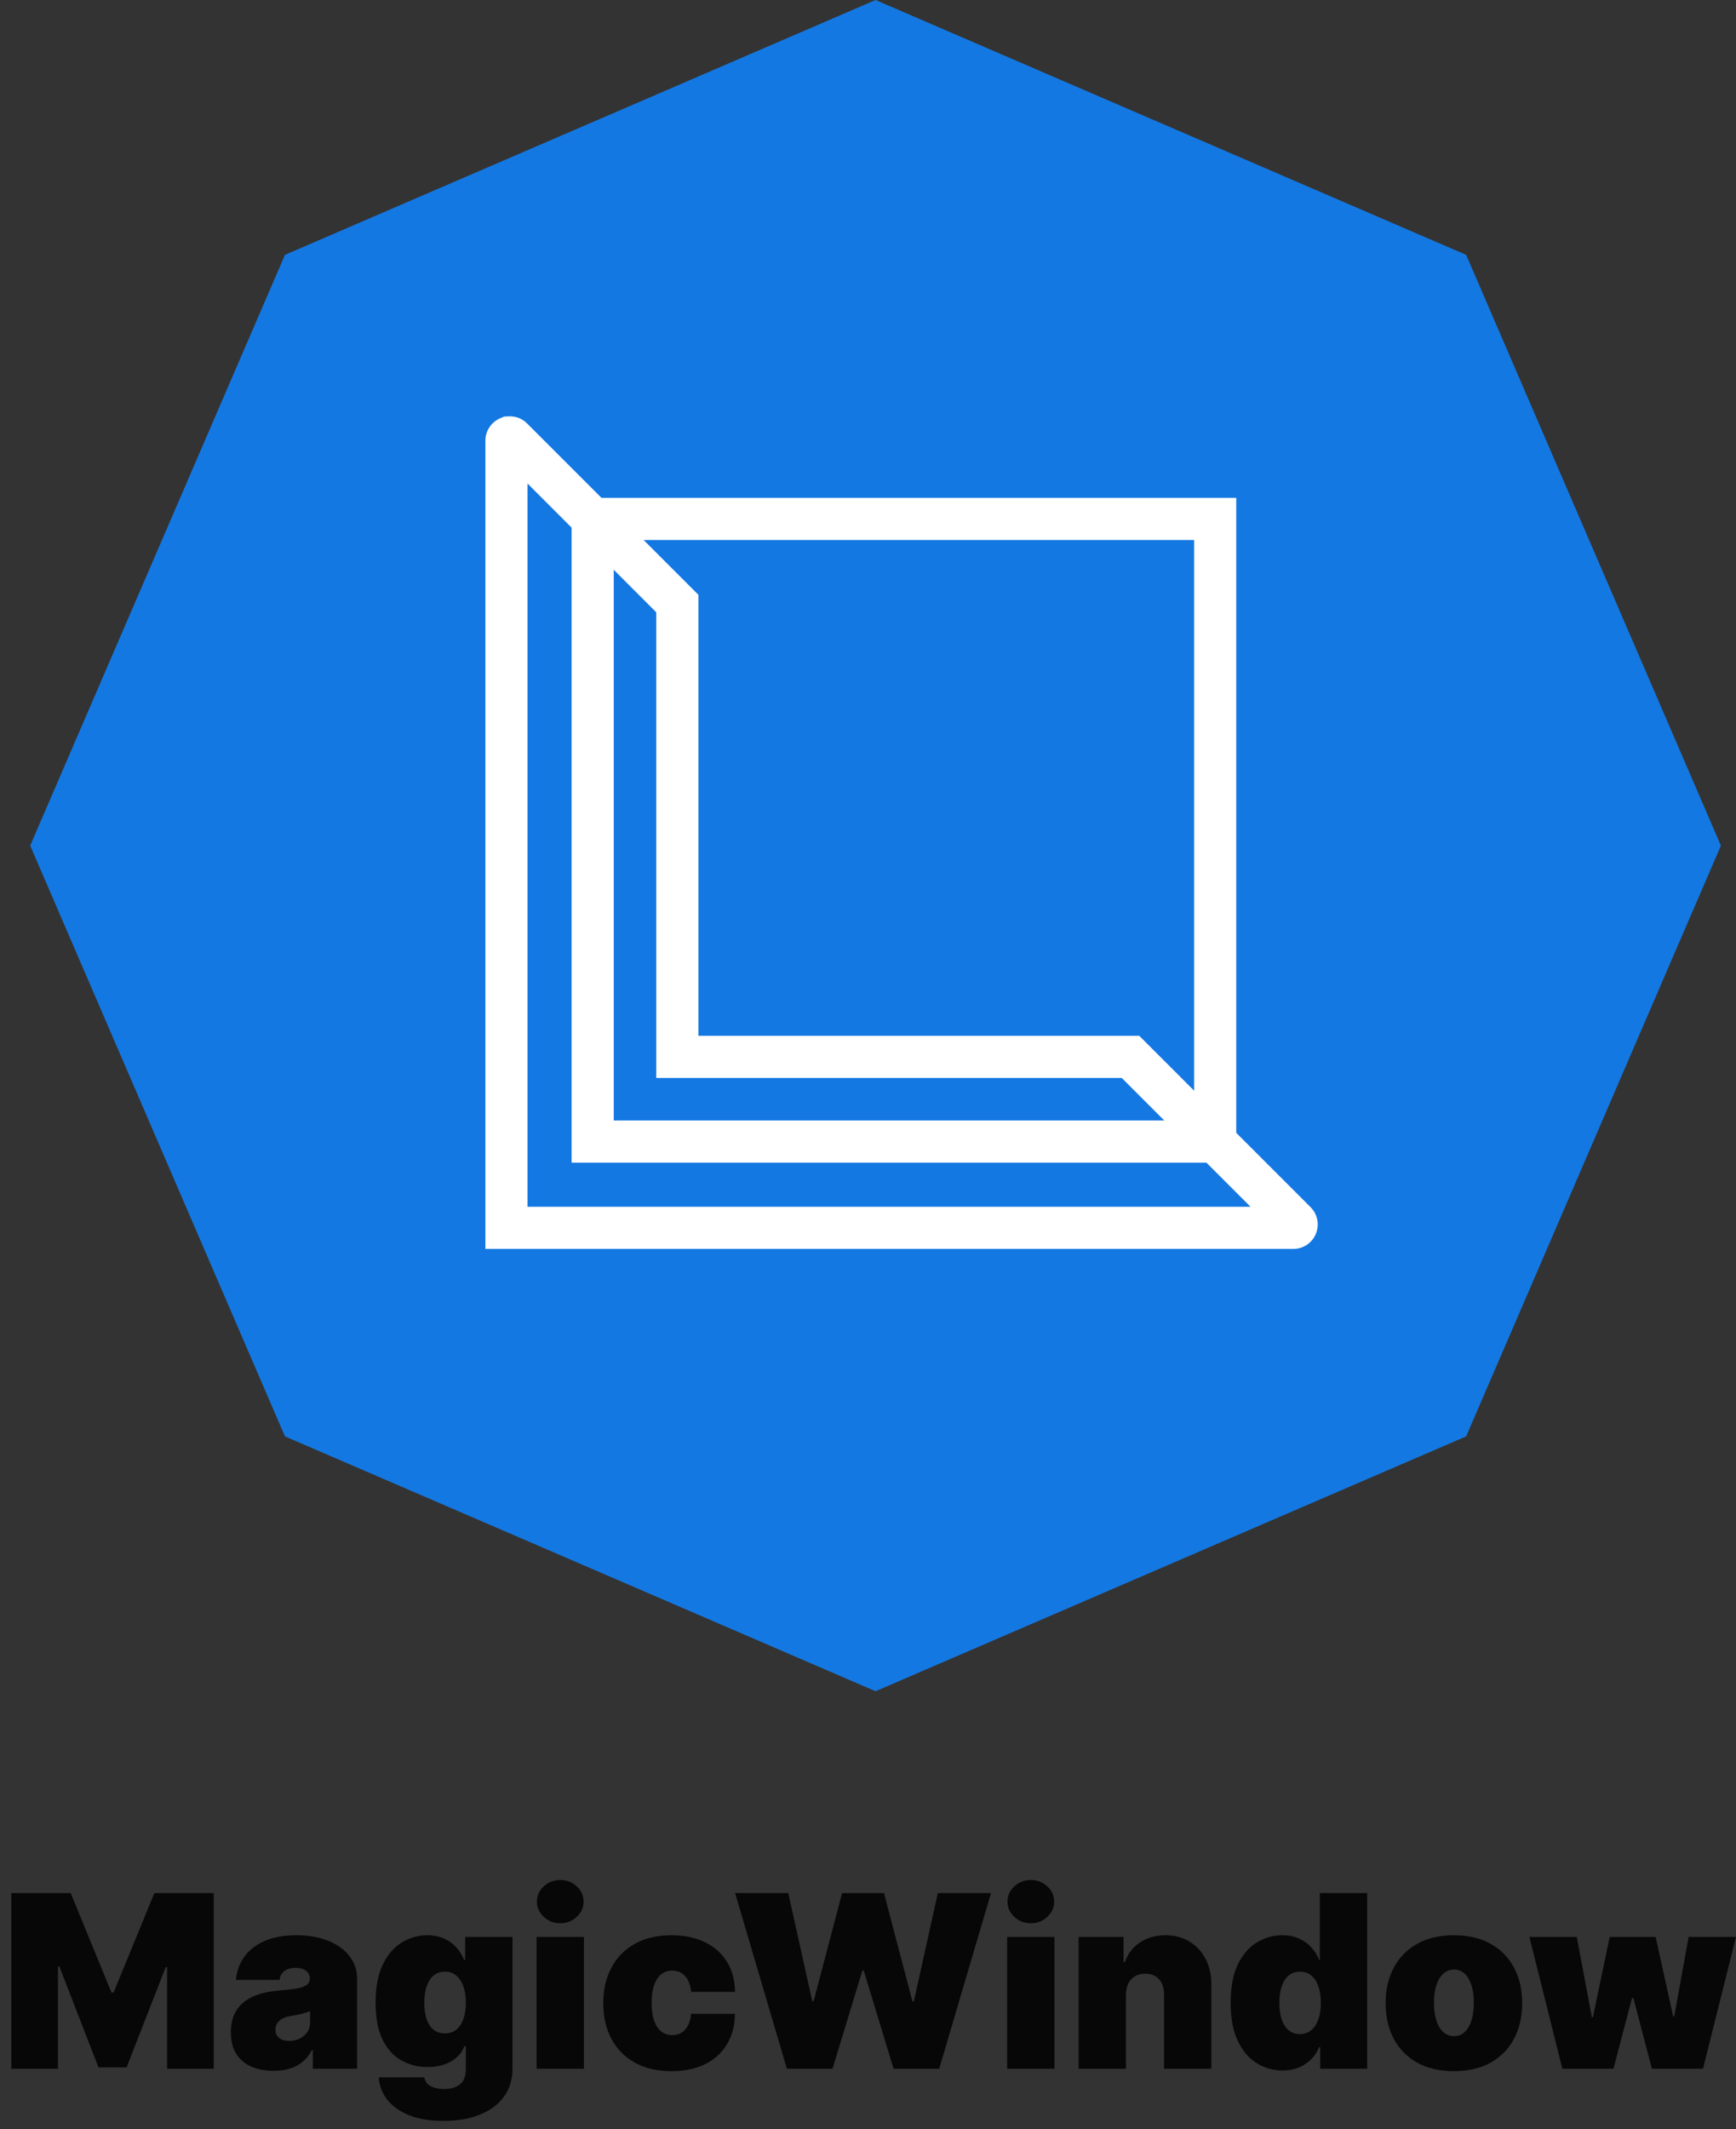 <?xml version="1.0" encoding="UTF-8"?> <svg xmlns="http://www.w3.org/2000/svg" width="115" height="141" viewBox="0 0 115 141" fill="none"><rect x="0" y="0" width="115" height="141" fill="#333333" stroke="none"/><path d="M0.75 125.364H4.682L7.386 131.955H7.523L10.227 125.364H14.159V137H11.068V130.273H10.977L8.386 136.909H6.523L3.932 130.227H3.841V137H0.75V125.364Z" fill="#070707"></path><path d="M18.134 137.136C17.577 137.136 17.084 137.045 16.656 136.864C16.232 136.678 15.899 136.398 15.656 136.023C15.414 135.648 15.293 135.17 15.293 134.591C15.293 134.114 15.374 133.706 15.537 133.369C15.7 133.028 15.927 132.75 16.219 132.534C16.51 132.318 16.849 132.153 17.236 132.04C17.626 131.926 18.046 131.852 18.497 131.818C18.986 131.78 19.378 131.735 19.673 131.682C19.973 131.625 20.188 131.547 20.321 131.449C20.454 131.347 20.52 131.212 20.52 131.045V131.023C20.52 130.795 20.433 130.621 20.259 130.5C20.084 130.379 19.861 130.318 19.588 130.318C19.289 130.318 19.044 130.384 18.855 130.517C18.669 130.646 18.558 130.845 18.52 131.114H15.633C15.671 130.583 15.84 130.095 16.139 129.648C16.442 129.197 16.884 128.837 17.463 128.568C18.043 128.295 18.766 128.159 19.634 128.159C20.259 128.159 20.819 128.233 21.315 128.381C21.812 128.525 22.234 128.727 22.582 128.989C22.931 129.246 23.196 129.549 23.378 129.898C23.563 130.242 23.656 130.617 23.656 131.023V137H20.724V135.773H20.656C20.482 136.098 20.27 136.362 20.02 136.562C19.774 136.763 19.491 136.909 19.173 137C18.859 137.091 18.512 137.136 18.134 137.136ZM19.156 135.159C19.395 135.159 19.618 135.11 19.827 135.011C20.039 134.913 20.211 134.771 20.344 134.585C20.476 134.4 20.543 134.174 20.543 133.909V133.182C20.459 133.216 20.37 133.248 20.276 133.278C20.185 133.309 20.086 133.337 19.98 133.364C19.878 133.39 19.768 133.415 19.651 133.438C19.537 133.46 19.418 133.481 19.293 133.5C19.05 133.538 18.851 133.6 18.696 133.688C18.544 133.771 18.431 133.875 18.355 134C18.283 134.121 18.247 134.258 18.247 134.409C18.247 134.652 18.332 134.837 18.503 134.966C18.673 135.095 18.891 135.159 19.156 135.159Z" fill="#070707"></path><path d="M29.359 140.455C28.484 140.455 27.734 140.33 27.109 140.08C26.488 139.833 26.005 139.492 25.66 139.057C25.32 138.625 25.128 138.129 25.087 137.568H28.109C28.14 137.754 28.215 137.903 28.337 138.017C28.458 138.131 28.613 138.212 28.803 138.261C28.996 138.314 29.212 138.341 29.45 138.341C29.856 138.341 30.191 138.242 30.456 138.045C30.725 137.848 30.859 137.492 30.859 136.977V135.5H30.768C30.655 135.795 30.481 136.047 30.246 136.256C30.011 136.46 29.729 136.617 29.399 136.727C29.07 136.833 28.708 136.886 28.314 136.886C27.693 136.886 27.121 136.742 26.598 136.455C26.079 136.167 25.662 135.71 25.348 135.085C25.037 134.46 24.882 133.644 24.882 132.636C24.882 131.583 25.045 130.727 25.371 130.068C25.7 129.409 26.125 128.926 26.643 128.619C27.166 128.313 27.715 128.159 28.291 128.159C28.723 128.159 29.102 128.235 29.428 128.386C29.753 128.534 30.026 128.733 30.246 128.983C30.465 129.229 30.632 129.5 30.746 129.795H30.814V128.273H33.95V136.977C33.95 137.716 33.759 138.343 33.376 138.858C32.998 139.377 32.464 139.773 31.774 140.045C31.085 140.318 30.28 140.455 29.359 140.455ZM29.473 134.659C29.761 134.659 30.007 134.58 30.212 134.42C30.42 134.258 30.579 134.027 30.689 133.727C30.803 133.424 30.859 133.061 30.859 132.636C30.859 132.205 30.803 131.835 30.689 131.528C30.579 131.218 30.42 130.981 30.212 130.818C30.007 130.652 29.761 130.568 29.473 130.568C29.185 130.568 28.939 130.652 28.734 130.818C28.534 130.981 28.378 131.218 28.268 131.528C28.162 131.835 28.109 132.205 28.109 132.636C28.109 133.068 28.162 133.436 28.268 133.739C28.378 134.038 28.534 134.267 28.734 134.426C28.939 134.581 29.185 134.659 29.473 134.659Z" fill="#070707"></path><path d="M35.545 137V128.273H38.682V137H35.545ZM37.114 127.364C36.689 127.364 36.326 127.223 36.023 126.943C35.72 126.663 35.568 126.326 35.568 125.932C35.568 125.538 35.72 125.201 36.023 124.92C36.326 124.64 36.689 124.5 37.114 124.5C37.542 124.5 37.905 124.64 38.205 124.92C38.508 125.201 38.659 125.538 38.659 125.932C38.659 126.326 38.508 126.663 38.205 126.943C37.905 127.223 37.542 127.364 37.114 127.364Z" fill="#070707"></path><path d="M44.484 137.159C43.537 137.159 42.727 136.972 42.053 136.597C41.378 136.218 40.861 135.691 40.501 135.017C40.142 134.339 39.962 133.553 39.962 132.659C39.962 131.765 40.142 130.981 40.501 130.307C40.861 129.629 41.378 129.102 42.053 128.727C42.727 128.348 43.537 128.159 44.484 128.159C45.34 128.159 46.081 128.314 46.706 128.625C47.335 128.932 47.822 129.367 48.166 129.932C48.511 130.492 48.685 131.152 48.689 131.909H45.78C45.738 131.451 45.606 131.102 45.382 130.864C45.162 130.621 44.878 130.5 44.53 130.5C44.257 130.5 44.019 130.58 43.814 130.739C43.609 130.894 43.45 131.131 43.337 131.449C43.223 131.763 43.166 132.159 43.166 132.636C43.166 133.114 43.223 133.511 43.337 133.83C43.45 134.144 43.609 134.381 43.814 134.54C44.019 134.695 44.257 134.773 44.53 134.773C44.761 134.773 44.965 134.72 45.144 134.614C45.322 134.504 45.465 134.345 45.575 134.136C45.689 133.924 45.757 133.667 45.78 133.364H48.689C48.678 134.133 48.501 134.803 48.16 135.375C47.82 135.943 47.337 136.383 46.712 136.693C46.09 137.004 45.348 137.159 44.484 137.159Z" fill="#070707"></path><path d="M52.126 137L48.695 125.364H52.217L53.808 132.523H53.899L55.785 125.364H58.558L60.445 132.545H60.535L62.126 125.364H65.649L62.217 137H59.195L57.217 130.5H57.126L55.149 137H52.126Z" fill="#070707"></path><path d="M66.717 137V128.273H69.854V137H66.717ZM68.285 127.364C67.861 127.364 67.498 127.223 67.195 126.943C66.892 126.663 66.74 126.326 66.74 125.932C66.74 125.538 66.892 125.201 67.195 124.92C67.498 124.64 67.861 124.5 68.285 124.5C68.713 124.5 69.077 124.64 69.376 124.92C69.679 125.201 69.831 125.538 69.831 125.932C69.831 126.326 69.679 126.663 69.376 126.943C69.077 127.223 68.713 127.364 68.285 127.364Z" fill="#070707"></path><path d="M74.588 132.091V137H71.452V128.273H74.429V129.932H74.52C74.709 129.379 75.043 128.945 75.52 128.631C76.001 128.316 76.562 128.159 77.202 128.159C77.819 128.159 78.355 128.301 78.81 128.585C79.268 128.866 79.622 129.252 79.872 129.744C80.126 130.237 80.251 130.799 80.247 131.432V137H77.111V132.091C77.115 131.659 77.005 131.32 76.781 131.074C76.562 130.828 76.255 130.705 75.861 130.705C75.603 130.705 75.378 130.761 75.185 130.875C74.995 130.985 74.849 131.144 74.747 131.352C74.645 131.557 74.592 131.803 74.588 132.091Z" fill="#070707"></path><path d="M84.954 137.114C84.333 137.114 83.761 136.951 83.239 136.625C82.72 136.299 82.303 135.805 81.989 135.142C81.678 134.479 81.523 133.644 81.523 132.636C81.523 131.583 81.686 130.727 82.011 130.068C82.341 129.409 82.765 128.926 83.284 128.619C83.807 128.313 84.356 128.159 84.932 128.159C85.364 128.159 85.742 128.235 86.068 128.386C86.394 128.534 86.667 128.733 86.886 128.983C87.106 129.229 87.273 129.5 87.386 129.795H87.432V125.364H90.568V137H87.454V135.568H87.386C87.265 135.864 87.091 136.129 86.864 136.364C86.64 136.595 86.367 136.778 86.046 136.915C85.727 137.047 85.364 137.114 84.954 137.114ZM86.114 134.705C86.401 134.705 86.648 134.621 86.852 134.455C87.061 134.284 87.22 134.045 87.329 133.739C87.443 133.428 87.5 133.061 87.5 132.636C87.5 132.205 87.443 131.835 87.329 131.528C87.22 131.218 87.061 130.981 86.852 130.818C86.648 130.652 86.401 130.568 86.114 130.568C85.826 130.568 85.579 130.652 85.375 130.818C85.174 130.981 85.019 131.218 84.909 131.528C84.803 131.835 84.75 132.205 84.75 132.636C84.75 133.068 84.803 133.439 84.909 133.75C85.019 134.057 85.174 134.294 85.375 134.46C85.579 134.623 85.826 134.705 86.114 134.705Z" fill="#070707"></path><path d="M96.312 137.159C95.365 137.159 94.555 136.972 93.881 136.597C93.206 136.218 92.689 135.691 92.329 135.017C91.97 134.339 91.79 133.553 91.79 132.659C91.79 131.765 91.97 130.981 92.329 130.307C92.689 129.629 93.206 129.102 93.881 128.727C94.555 128.348 95.365 128.159 96.312 128.159C97.26 128.159 98.07 128.348 98.744 128.727C99.419 129.102 99.936 129.629 100.295 130.307C100.655 130.981 100.835 131.765 100.835 132.659C100.835 133.553 100.655 134.339 100.295 135.017C99.936 135.691 99.419 136.218 98.744 136.597C98.07 136.972 97.26 137.159 96.312 137.159ZM96.335 134.841C96.6 134.841 96.829 134.752 97.023 134.574C97.216 134.396 97.365 134.142 97.472 133.812C97.578 133.483 97.631 133.091 97.631 132.636C97.631 132.178 97.578 131.786 97.472 131.46C97.365 131.131 97.216 130.877 97.023 130.699C96.829 130.521 96.6 130.432 96.335 130.432C96.055 130.432 95.814 130.521 95.614 130.699C95.413 130.877 95.26 131.131 95.153 131.46C95.047 131.786 94.994 132.178 94.994 132.636C94.994 133.091 95.047 133.483 95.153 133.812C95.26 134.142 95.413 134.396 95.614 134.574C95.814 134.752 96.055 134.841 96.335 134.841Z" fill="#070707"></path><path d="M103.497 137L101.315 128.273H104.452L105.452 133.591H105.52L106.634 128.273H109.679L110.838 133.545H110.906L111.861 128.273H114.997L112.815 137H109.429L108.202 132.318H108.111L106.884 137H103.497Z" fill="#070707"></path><path d="M58 0L97.123 16.877L114 56L97.123 95.123L58 112L18.877 95.123L2 56L18.877 16.877L58 0Z" fill="#1478E2"></path><path d="M79.103 35.761V74.202H40.657V35.761H79.103ZM81.893 32.969H37.866V76.996H81.893V32.969Z" fill="white"></path><path d="M85.673 82.708H32.154V29.186C32.154 28.531 32.545 27.945 33.151 27.692L33.409 27.585L33.773 27.569C34.204 27.569 34.612 27.738 34.916 28.043L46.265 39.391V68.595H75.468L86.818 79.945C87.282 80.409 87.42 81.102 87.167 81.709C86.921 82.311 86.333 82.708 85.673 82.708ZM34.944 79.916H82.839L74.311 71.386H43.473V40.548L34.944 32.019V79.916Z" fill="white"></path></svg> 